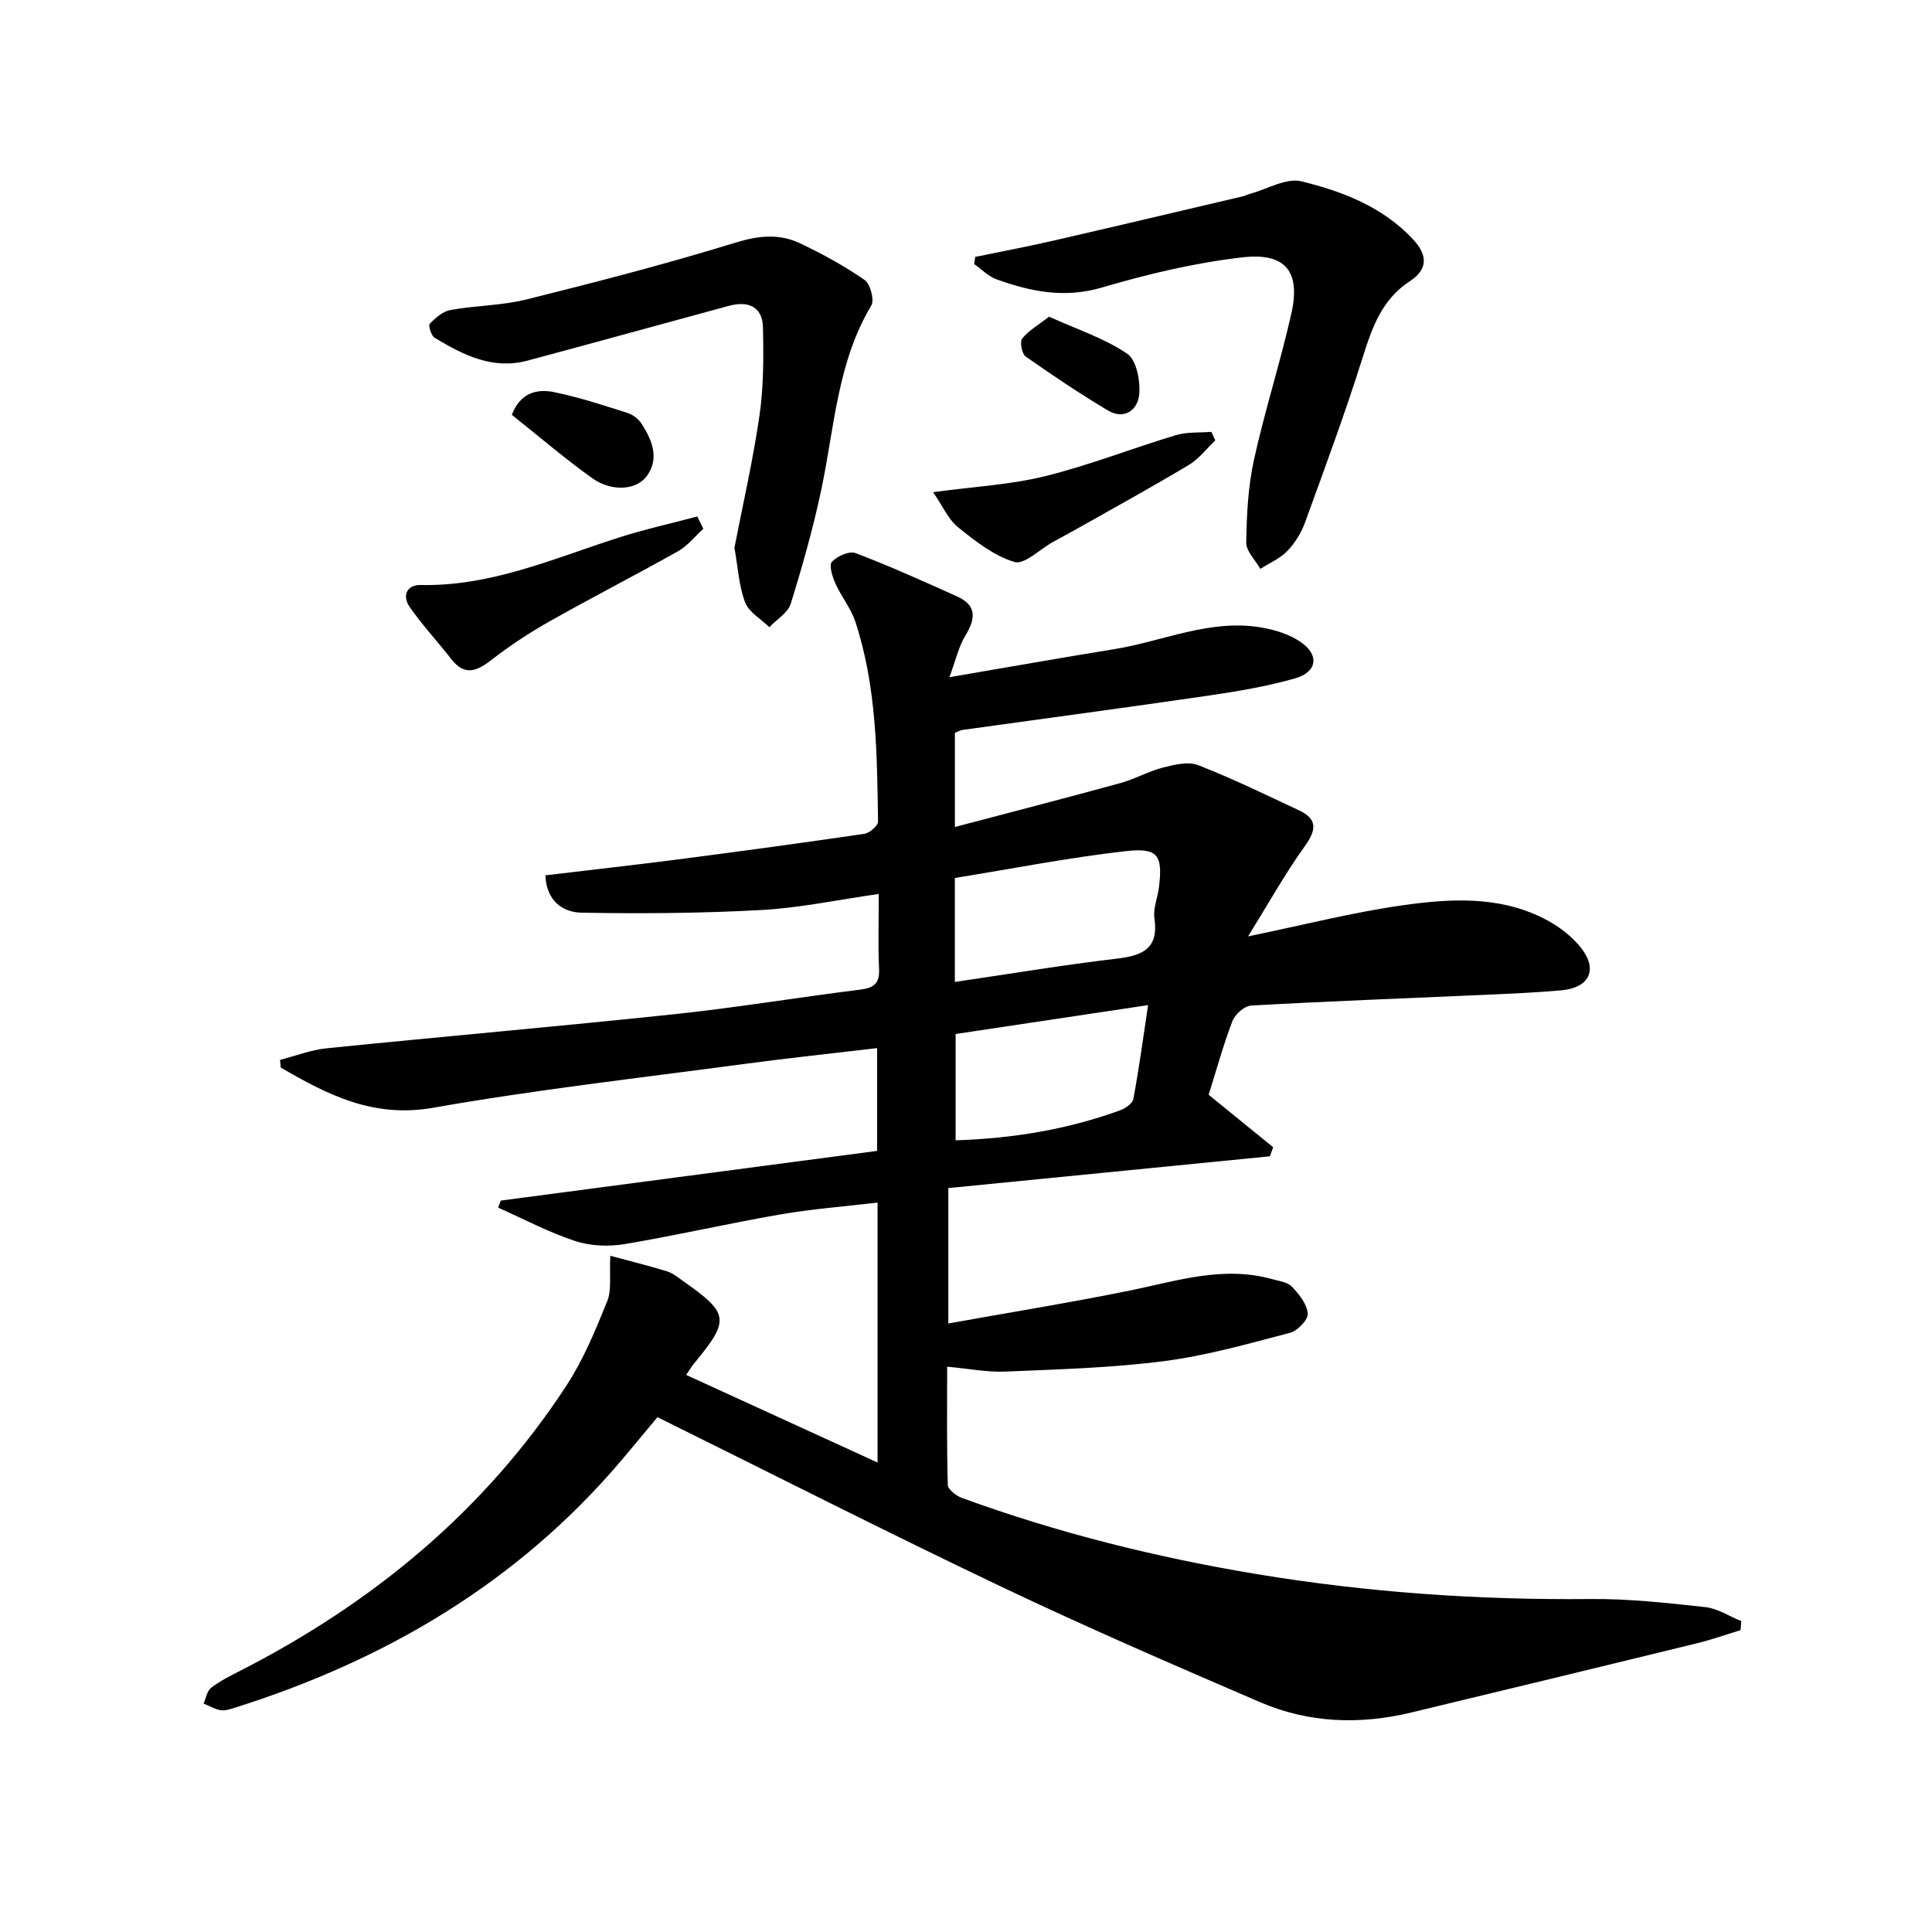 <svg enable-background="new 0 0 400 400" viewBox="0 0 400 400" xmlns="http://www.w3.org/2000/svg"><path d="m360.36 337.51c-3.06.93-6.09 2-9.2 2.76-19.66 4.81-39.33 9.56-59 14.29-10.64 2.56-21.22 2.19-31.29-2.15-17.99-7.74-35.98-15.53-53.66-23.95-23.71-11.29-47.13-23.2-71.09-35.05-2.25 2.7-4.87 5.88-7.53 9.02-21.45 25.24-48.76 41.3-80.04 51.16-.94.3-1.99.64-2.91.48-1.2-.21-2.33-.89-3.49-1.37.5-1.12.71-2.61 1.57-3.27 1.82-1.4 3.93-2.45 5.99-3.5 27.47-14.05 50.63-33.1 67.59-59.1 3.5-5.37 6.01-11.45 8.42-17.43.96-2.38.42-5.36.64-9.4 4.08 1.1 7.96 2.05 11.77 3.23 1.23.38 2.31 1.3 3.4 2.07 9.46 6.66 9.62 7.97 2.15 17.02-.41.49-.74 1.05-1.62 2.34 13.31 6.09 26.31 12.05 39.63 18.14 0-17.88 0-35.45 0-53.82-6.85.81-13.56 1.32-20.17 2.46-10.78 1.87-21.45 4.34-32.23 6.14-3.31.55-7.08.4-10.24-.65-5.47-1.8-10.63-4.55-15.91-6.9.18-.49.35-.97.53-1.46 25.9-3.42 51.79-6.84 77.93-10.29 0-7.37 0-14.09 0-21.28-9.46 1.12-18.66 2.09-27.82 3.32-21.39 2.87-42.87 5.29-64.11 9.03-12.39 2.18-21.85-2.68-31.54-8.33-.05-.53-.1-1.06-.15-1.58 3.21-.82 6.37-2.07 9.63-2.4 23.96-2.43 47.96-4.52 71.91-7.05 12.88-1.36 25.67-3.49 38.52-5.09 2.84-.35 4.1-1.22 3.96-4.29-.23-4.97-.06-9.95-.06-15.53-8.39 1.2-16.31 2.89-24.31 3.33-12.39.68-24.83.77-37.23.55-3.87-.07-7.25-2.4-7.49-7.73 9.42-1.13 18.75-2.17 28.05-3.37 12.68-1.65 25.36-3.37 38.01-5.23 1.08-.16 2.83-1.68 2.82-2.54-.21-13.95-.28-27.96-4.71-41.4-.92-2.78-2.91-5.18-4.12-7.89-.63-1.4-1.37-3.79-.72-4.49 1.08-1.17 3.6-2.29 4.89-1.8 7.12 2.71 14.08 5.85 21.03 8.98 4.11 1.85 3.84 4.62 1.71 8.1-1.37 2.25-1.95 4.98-3.31 8.62 12.3-2.1 23.18-4.04 34.09-5.8 10.1-1.63 19.79-6.27 30.34-4.52 2.85.47 5.89 1.39 8.24 2.99 3.98 2.71 3.52 6.25-1.1 7.57-5.87 1.68-11.96 2.69-18.01 3.58-16.92 2.47-33.87 4.73-50.81 7.09-.47.07-.91.33-1.61.59v19.51c11.74-3.1 23.04-6.01 34.29-9.1 3.02-.83 5.82-2.45 8.84-3.22 2.34-.6 5.19-1.28 7.25-.48 7.08 2.76 13.93 6.1 20.82 9.33 3.9 1.82 3.68 4.06 1.24 7.45-4.1 5.71-7.54 11.9-11.74 18.67 11.37-2.34 21.49-4.94 31.78-6.41 9.86-1.41 19.99-2.04 29.33 2.64 3.02 1.51 6.03 3.74 8.03 6.41 3.3 4.42 1.35 8.02-4.24 8.52-5.29.48-10.61.7-15.93.94-16.11.72-32.24 1.31-48.34 2.22-1.39.08-3.34 1.83-3.88 3.24-1.94 5.09-3.38 10.37-4.91 15.23 4.61 3.75 8.99 7.31 13.36 10.87-.23.62-.46 1.25-.69 1.87-22.12 2.19-44.24 4.37-66.57 6.58v28.03c12.64-2.27 25.14-4.29 37.55-6.81 9.76-1.99 19.34-5.19 29.45-2.38 1.43.4 3.21.6 4.13 1.57 1.49 1.56 3.13 3.61 3.29 5.58.1 1.26-2.11 3.56-3.66 3.97-8.64 2.26-17.31 4.74-26.13 5.87-10.86 1.4-21.87 1.7-32.82 2.16-3.77.16-7.59-.61-12.05-1.01 0 8.26-.1 16.36.13 24.46.03.94 1.7 2.26 2.87 2.69 19.85 7.25 40.26 12.33 61.09 15.79 22.86 3.79 45.87 5.39 69.05 5.16 7.95-.08 15.94.81 23.86 1.68 2.55.28 4.94 1.9 7.41 2.9-.05.63-.1 1.25-.15 1.87zm-162.67-134.21c11.68-1.71 22.59-3.54 33.57-4.83 5.38-.63 8.67-2.11 7.75-8.38-.3-2.02.67-4.2.93-6.32.82-6.7-.13-8.32-6.96-7.54-11.78 1.34-23.45 3.63-35.29 5.55zm40.01 4.8c-14.21 2.13-27.1 4.06-39.85 5.98v22.01c11.96-.38 23.16-2.27 33.99-6.18 1.11-.4 2.64-1.43 2.81-2.39 1.17-6.26 2.02-12.58 3.05-19.42z"/><path d="m201.91 53.19c5.25-1.08 10.52-2.07 15.75-3.27 13.25-3.04 26.49-6.18 39.72-9.29.48-.11.93-.37 1.41-.5 3.57-.96 7.5-3.36 10.65-2.59 8.53 2.09 16.85 5.28 23.14 12.04 3.01 3.23 3.09 6.18-.7 8.65-5.74 3.74-7.77 9.49-9.72 15.67-3.63 11.55-7.84 22.92-11.98 34.3-.78 2.14-2.09 4.26-3.67 5.89-1.51 1.56-3.69 2.49-5.57 3.69-1.03-1.82-2.95-3.66-2.92-5.46.09-5.69.37-11.5 1.58-17.03 2.23-10.18 5.45-20.15 7.75-30.32 1.97-8.7-1.13-12.72-10.13-11.69-9.81 1.13-19.58 3.45-29.08 6.25-7.75 2.28-14.74.85-21.82-1.7-1.7-.61-3.09-2.08-4.63-3.16.08-.49.15-.98.22-1.48z"/><path d="m152.06 113.4c1.7-8.79 3.83-18.01 5.18-27.35.87-6.01.86-12.19.72-18.28-.11-4.36-3.12-5.51-7.05-4.45-13.9 3.77-27.78 7.61-41.69 11.34-7.23 1.94-13.34-1.17-19.23-4.73-.71-.43-1.35-2.55-1.01-2.9 1.18-1.22 2.71-2.56 4.29-2.85 5.22-.94 10.64-.91 15.76-2.19 14.47-3.61 28.93-7.34 43.18-11.74 4.81-1.48 9.11-1.93 13.44.13 4.62 2.19 9.16 4.68 13.35 7.58 1.19.82 2.08 4.14 1.39 5.3-7.07 11.81-7.62 25.29-10.37 38.22-1.69 7.93-3.89 15.76-6.3 23.5-.59 1.9-2.91 3.26-4.43 4.87-1.73-1.68-4.22-3.07-5.01-5.11-1.29-3.33-1.46-7.09-2.22-11.34z"/><path d="m145.62 109.47c-1.73 1.57-3.24 3.53-5.23 4.65-8.84 4.97-17.87 9.59-26.7 14.58-4.16 2.35-8.19 5.02-11.96 7.94-3.05 2.36-5.54 3.37-8.3-.19-2.83-3.64-6.01-7.03-8.63-10.81-1.54-2.22-.65-4.59 2.3-4.52 14.5.31 27.47-5.47 40.84-9.77 5.39-1.73 10.94-2.96 16.42-4.42.42.85.84 1.69 1.26 2.54z"/><path d="m193.19 101.9c8.58-1.17 16.07-1.55 23.22-3.32 9.14-2.26 17.98-5.76 27.02-8.48 2.32-.7 4.91-.49 7.38-.69.27.59.54 1.18.8 1.77-1.81 1.72-3.38 3.83-5.47 5.08-7.55 4.52-15.27 8.76-22.93 13.09-1.73.98-3.49 1.91-5.24 2.88-2.69 1.49-5.9 4.74-7.95 4.12-4.25-1.28-8.11-4.32-11.68-7.2-2.03-1.65-3.19-4.41-5.15-7.25z"/><path d="m105.97 85.89c1.7-4.49 5.1-5.44 8.67-4.72 5.17 1.05 10.23 2.72 15.27 4.32 1.15.36 2.35 1.32 3 2.35 2.1 3.31 3.62 7 1.08 10.62-2.15 3.06-7.32 3.42-11.36.55-5.66-4.03-10.94-8.58-16.66-13.12z"/><path d="m217.2 65.57c5.95 2.69 11.54 4.5 16.2 7.68 1.92 1.31 2.72 5.64 2.46 8.44-.3 3.18-3.08 5.33-6.52 3.27-5.81-3.48-11.44-7.25-16.98-11.14-.8-.56-1.27-3.07-.73-3.73 1.37-1.68 3.39-2.83 5.57-4.52z"/></svg>
